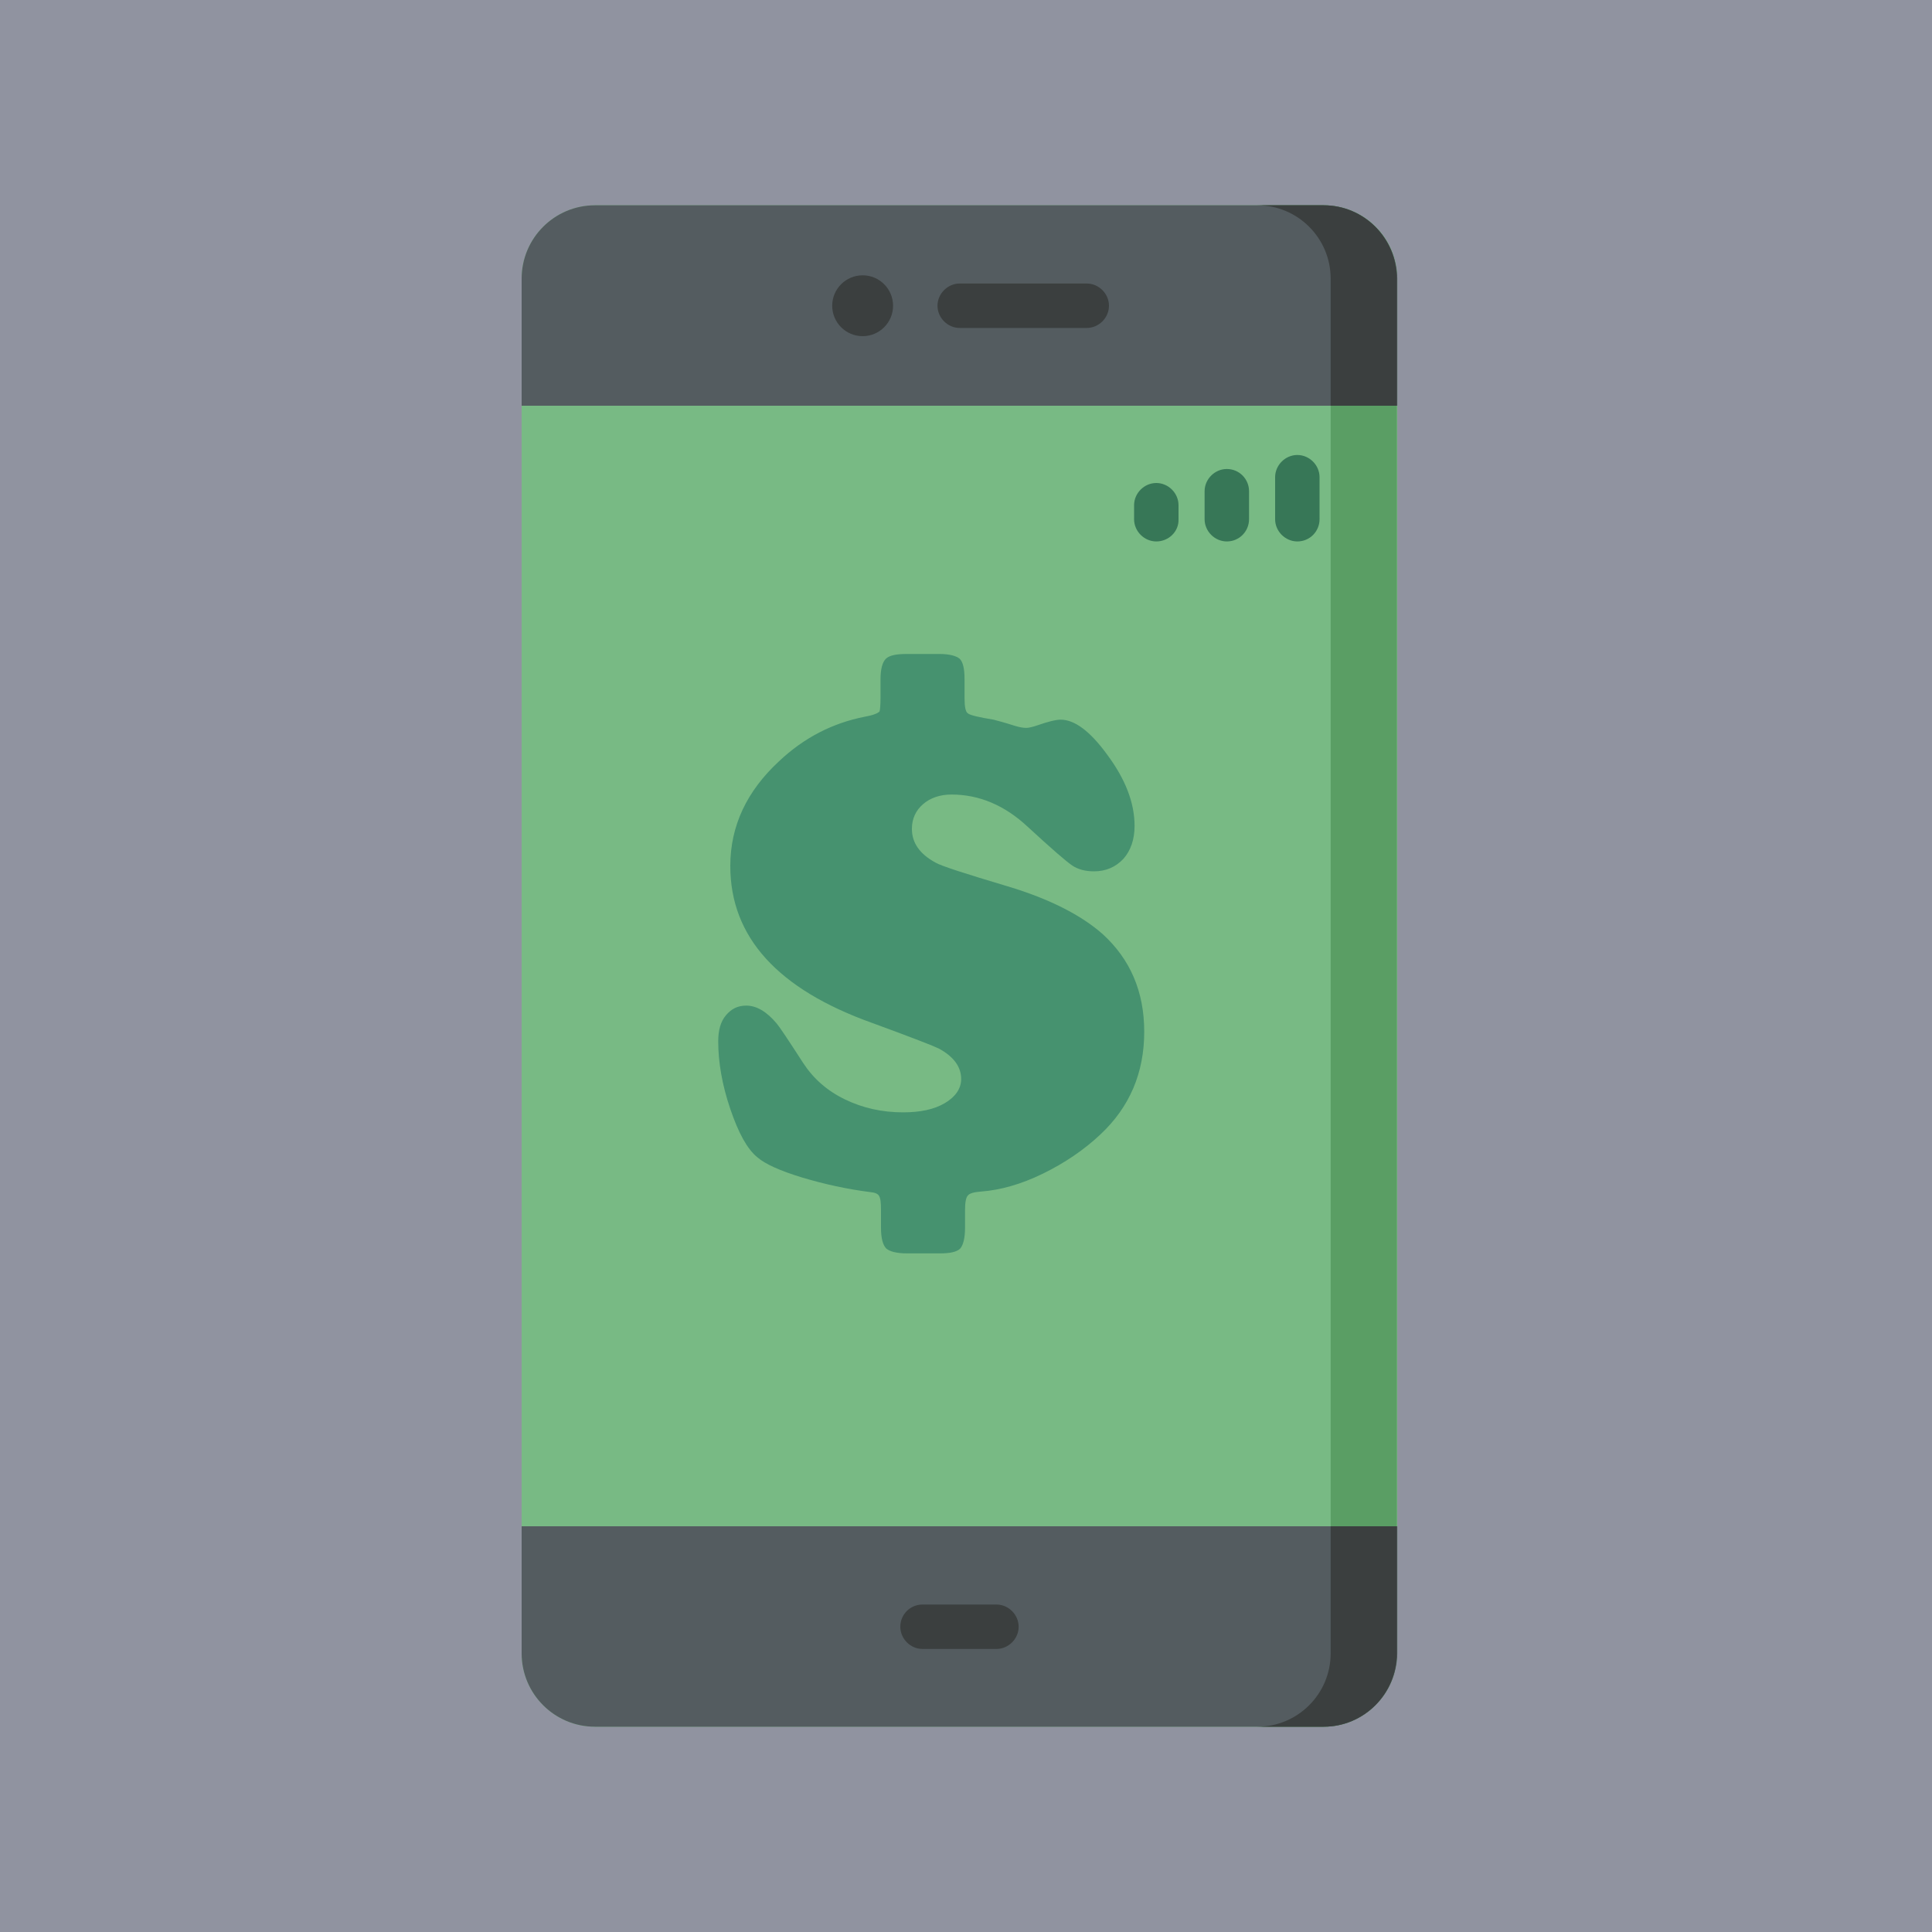 <?xml version="1.0" encoding="utf-8"?>
<svg xmlns="http://www.w3.org/2000/svg" xmlns:xlink="http://www.w3.org/1999/xlink" version="1.1" id="OBJECTS" x="0px" y="0px" viewBox="0 0 40 40" style="enable-background:new 0 0 40 40;">
<style type="text/css">
	.st0{fill:#B35F49;}
	.st1{fill:#804231;}
	.st2{fill:#C6715A;}
	.st3{fill:#99503D;}
	.st4{fill:#FFDA44;}
	.st5{fill:#EEBF00;}
	.st6{fill:#ECE8E7;}
	.st7{fill:#DED6D4;}
	.st8{fill:#293939;}
	.st9{fill:#384949;}
	.st10{fill:#C3B2AE;}
	.st11{fill:#FE4949;}
	.st12{fill:#D1C4C1;}
	.st13{fill:#FE6D6D;}
	.st14{fill:#3E5959;}
	.st15{fill:#FD747F;}
	.st16{fill:#EFEDEE;}
	.st17{fill:#D4D4D4;}
	.st18{fill:#41476B;}
	.st19{fill:#FC595A;}
	.st20{fill:#D94244;}
	.st21{fill:#ECEBED;}
	.st22{fill:#9093A0;}
	.st23{fill:#78BA84;}
	.st24{fill:#5A9E64;}
	.st25{fill:#545C60;}
	.st26{fill:#3B3F3F;}
	.st27{fill:#377757;}
	.st28{fill:none;}
	.st29{fill:#46926F;}
	.st30{fill:none;stroke:#FD747F;stroke-miterlimit:10;}
	.st31{fill:#FFCD38;}
	.st32{fill:#00AD94;}
	.st33{fill:#3AC7B4;}
	.st34{fill:#F5E277;}
	.st35{fill:#FAB659;}
	.st36{fill:#F7CAA5;}
	.st37{fill:#EDB288;}
</style>
<rect class="st22" width="40" height="40"/>
<g>
	<g>
		<g>
			<g>
				<path class="st23" d="M27.41,35.75H12.32c-0.84,0-1.52-0.68-1.52-1.52V5.77c0-0.84,0.68-1.52,1.52-1.52h15.09      c0.84,0,1.52,0.68,1.52,1.52v28.46C28.92,35.07,28.24,35.75,27.41,35.75z"/>
			</g>
			<g>
				<path class="st24" d="M28.92,5.77v28.46c0,0.84-0.68,1.52-1.52,1.52h-1.37c0.84,0,1.52-0.68,1.52-1.52V5.77      c0-0.84-0.68-1.52-1.52-1.52h1.37C28.24,4.25,28.92,4.93,28.92,5.77L28.92,5.77z"/>
			</g>
			<g>
				<path class="st25" d="M27.41,35.75H12.32c-0.84,0-1.52-0.68-1.52-1.52V31.6h18.13v2.63C28.92,35.07,28.24,35.75,27.41,35.75z"/>
			</g>
			<g>
				<path class="st25" d="M27.41,4.25H12.32c-0.84,0-1.52,0.68-1.52,1.52V8.4h18.13V5.77C28.92,4.93,28.24,4.25,27.41,4.25z"/>
			</g>
			<g>
				<path class="st26" d="M28.92,31.6v2.63c0,0.84-0.68,1.52-1.52,1.52h-1.37c0.84,0,1.52-0.68,1.52-1.52V31.6H28.92z"/>
			</g>
			<g>
				<path class="st26" d="M28.92,5.77V8.4h-1.37V5.77c0-0.84-0.68-1.52-1.52-1.52h1.37C28.24,4.25,28.92,4.93,28.92,5.77z"/>
			</g>
			<g>
				<path class="st26" d="M20.63,34.14H19.1c-0.25,0-0.46-0.21-0.46-0.46c0-0.26,0.21-0.46,0.46-0.46h1.53      c0.25,0,0.46,0.21,0.46,0.46C21.09,33.93,20.88,34.14,20.63,34.14z"/>
			</g>
			<g>
				<g>
					<circle class="st26" cx="17.86" cy="6.33" r="0.63"/>
				</g>
				<g>
					<path class="st26" d="M22.5,6.79h-2.63c-0.25,0-0.46-0.21-0.46-0.46s0.21-0.46,0.46-0.46h2.63c0.25,0,0.46,0.21,0.46,0.46       S22.75,6.79,22.5,6.79z"/>
				</g>
			</g>
		</g>
	</g>
</g>
<g>
	<g>
		<g>
			<g>
				<path class="st27" d="M23.94,11.21c-0.25,0-0.46-0.21-0.46-0.46v-0.29c0-0.25,0.21-0.46,0.46-0.46c0.25,0,0.46,0.21,0.46,0.46      v0.29C24.41,11,24.2,11.21,23.94,11.21z"/>
			</g>
			<g>
				<path class="st27" d="M25.4,11.21c-0.25,0-0.46-0.21-0.46-0.46v-0.58c0-0.25,0.21-0.46,0.46-0.46c0.26,0,0.46,0.21,0.46,0.46      v0.58C25.86,11,25.66,11.21,25.4,11.21z"/>
			</g>
			<g>
				<path class="st27" d="M26.86,11.21c-0.25,0-0.46-0.21-0.46-0.46V9.88c0-0.25,0.21-0.46,0.46-0.46s0.46,0.21,0.46,0.46v0.87      C27.32,11,27.12,11.21,26.86,11.21z"/>
			</g>
		</g>
	</g>
</g>
<g>
	<rect x="14.3" y="13.21" class="st28" width="11.73" height="16.79"/>
	<path class="st29" d="M18.23,14.45v-0.38c0-0.22,0.04-0.36,0.11-0.43c0.07-0.07,0.21-0.1,0.43-0.1h0.68c0.21,0,0.35,0.04,0.42,0.1   c0.07,0.07,0.1,0.21,0.1,0.43v0.39c0,0.17,0.02,0.28,0.07,0.31c0.05,0.04,0.23,0.08,0.53,0.13c0.08,0.02,0.23,0.06,0.45,0.13   c0.1,0.03,0.17,0.04,0.23,0.04c0.05,0,0.13-0.02,0.22-0.05c0.23-0.08,0.39-0.12,0.49-0.12c0.29,0,0.61,0.24,0.96,0.72   c0.38,0.51,0.57,1,0.57,1.48c0,0.28-0.08,0.51-0.23,0.68c-0.16,0.17-0.36,0.26-0.61,0.26c-0.18,0-0.33-0.04-0.45-0.12   c-0.12-0.08-0.42-0.34-0.92-0.8c-0.48-0.45-1.01-0.67-1.58-0.67c-0.24,0-0.44,0.07-0.59,0.2c-0.15,0.13-0.23,0.3-0.23,0.51   c0,0.29,0.16,0.52,0.49,0.7c0.12,0.07,0.62,0.23,1.49,0.49c0.87,0.26,1.53,0.6,1.97,0.99c0.57,0.52,0.86,1.19,0.86,2.02   c0,0.85-0.3,1.56-0.91,2.13c-0.34,0.32-0.74,0.59-1.19,0.81c-0.45,0.22-0.88,0.34-1.28,0.37c-0.15,0.01-0.24,0.04-0.27,0.08   c-0.04,0.04-0.06,0.14-0.06,0.3v0.37c0,0.22-0.04,0.36-0.1,0.43c-0.07,0.07-0.21,0.1-0.42,0.1h-0.68c-0.22,0-0.36-0.04-0.43-0.1   c-0.07-0.07-0.11-0.21-0.11-0.43v-0.37c0-0.15-0.01-0.24-0.04-0.29s-0.09-0.07-0.19-0.08c-0.47-0.06-0.93-0.16-1.4-0.3   c-0.46-0.14-0.77-0.28-0.93-0.42c-0.21-0.17-0.39-0.5-0.56-1c-0.17-0.5-0.25-0.97-0.25-1.4c0-0.23,0.05-0.41,0.16-0.54   c0.11-0.13,0.24-0.2,0.42-0.2c0.21,0,0.42,0.12,0.63,0.37c0.06,0.07,0.24,0.34,0.55,0.82c0.21,0.32,0.49,0.57,0.86,0.75   s0.77,0.27,1.21,0.27c0.35,0,0.64-0.06,0.86-0.19s0.34-0.3,0.34-0.5c0-0.25-0.15-0.46-0.46-0.63c-0.1-0.05-0.56-0.23-1.38-0.53   c-1.96-0.7-2.94-1.78-2.94-3.25c0-0.83,0.34-1.55,1.01-2.17c0.52-0.49,1.11-0.79,1.77-0.92c0.17-0.03,0.27-0.07,0.31-0.11   C18.22,14.7,18.23,14.6,18.23,14.45z"/>
</g>
</svg>